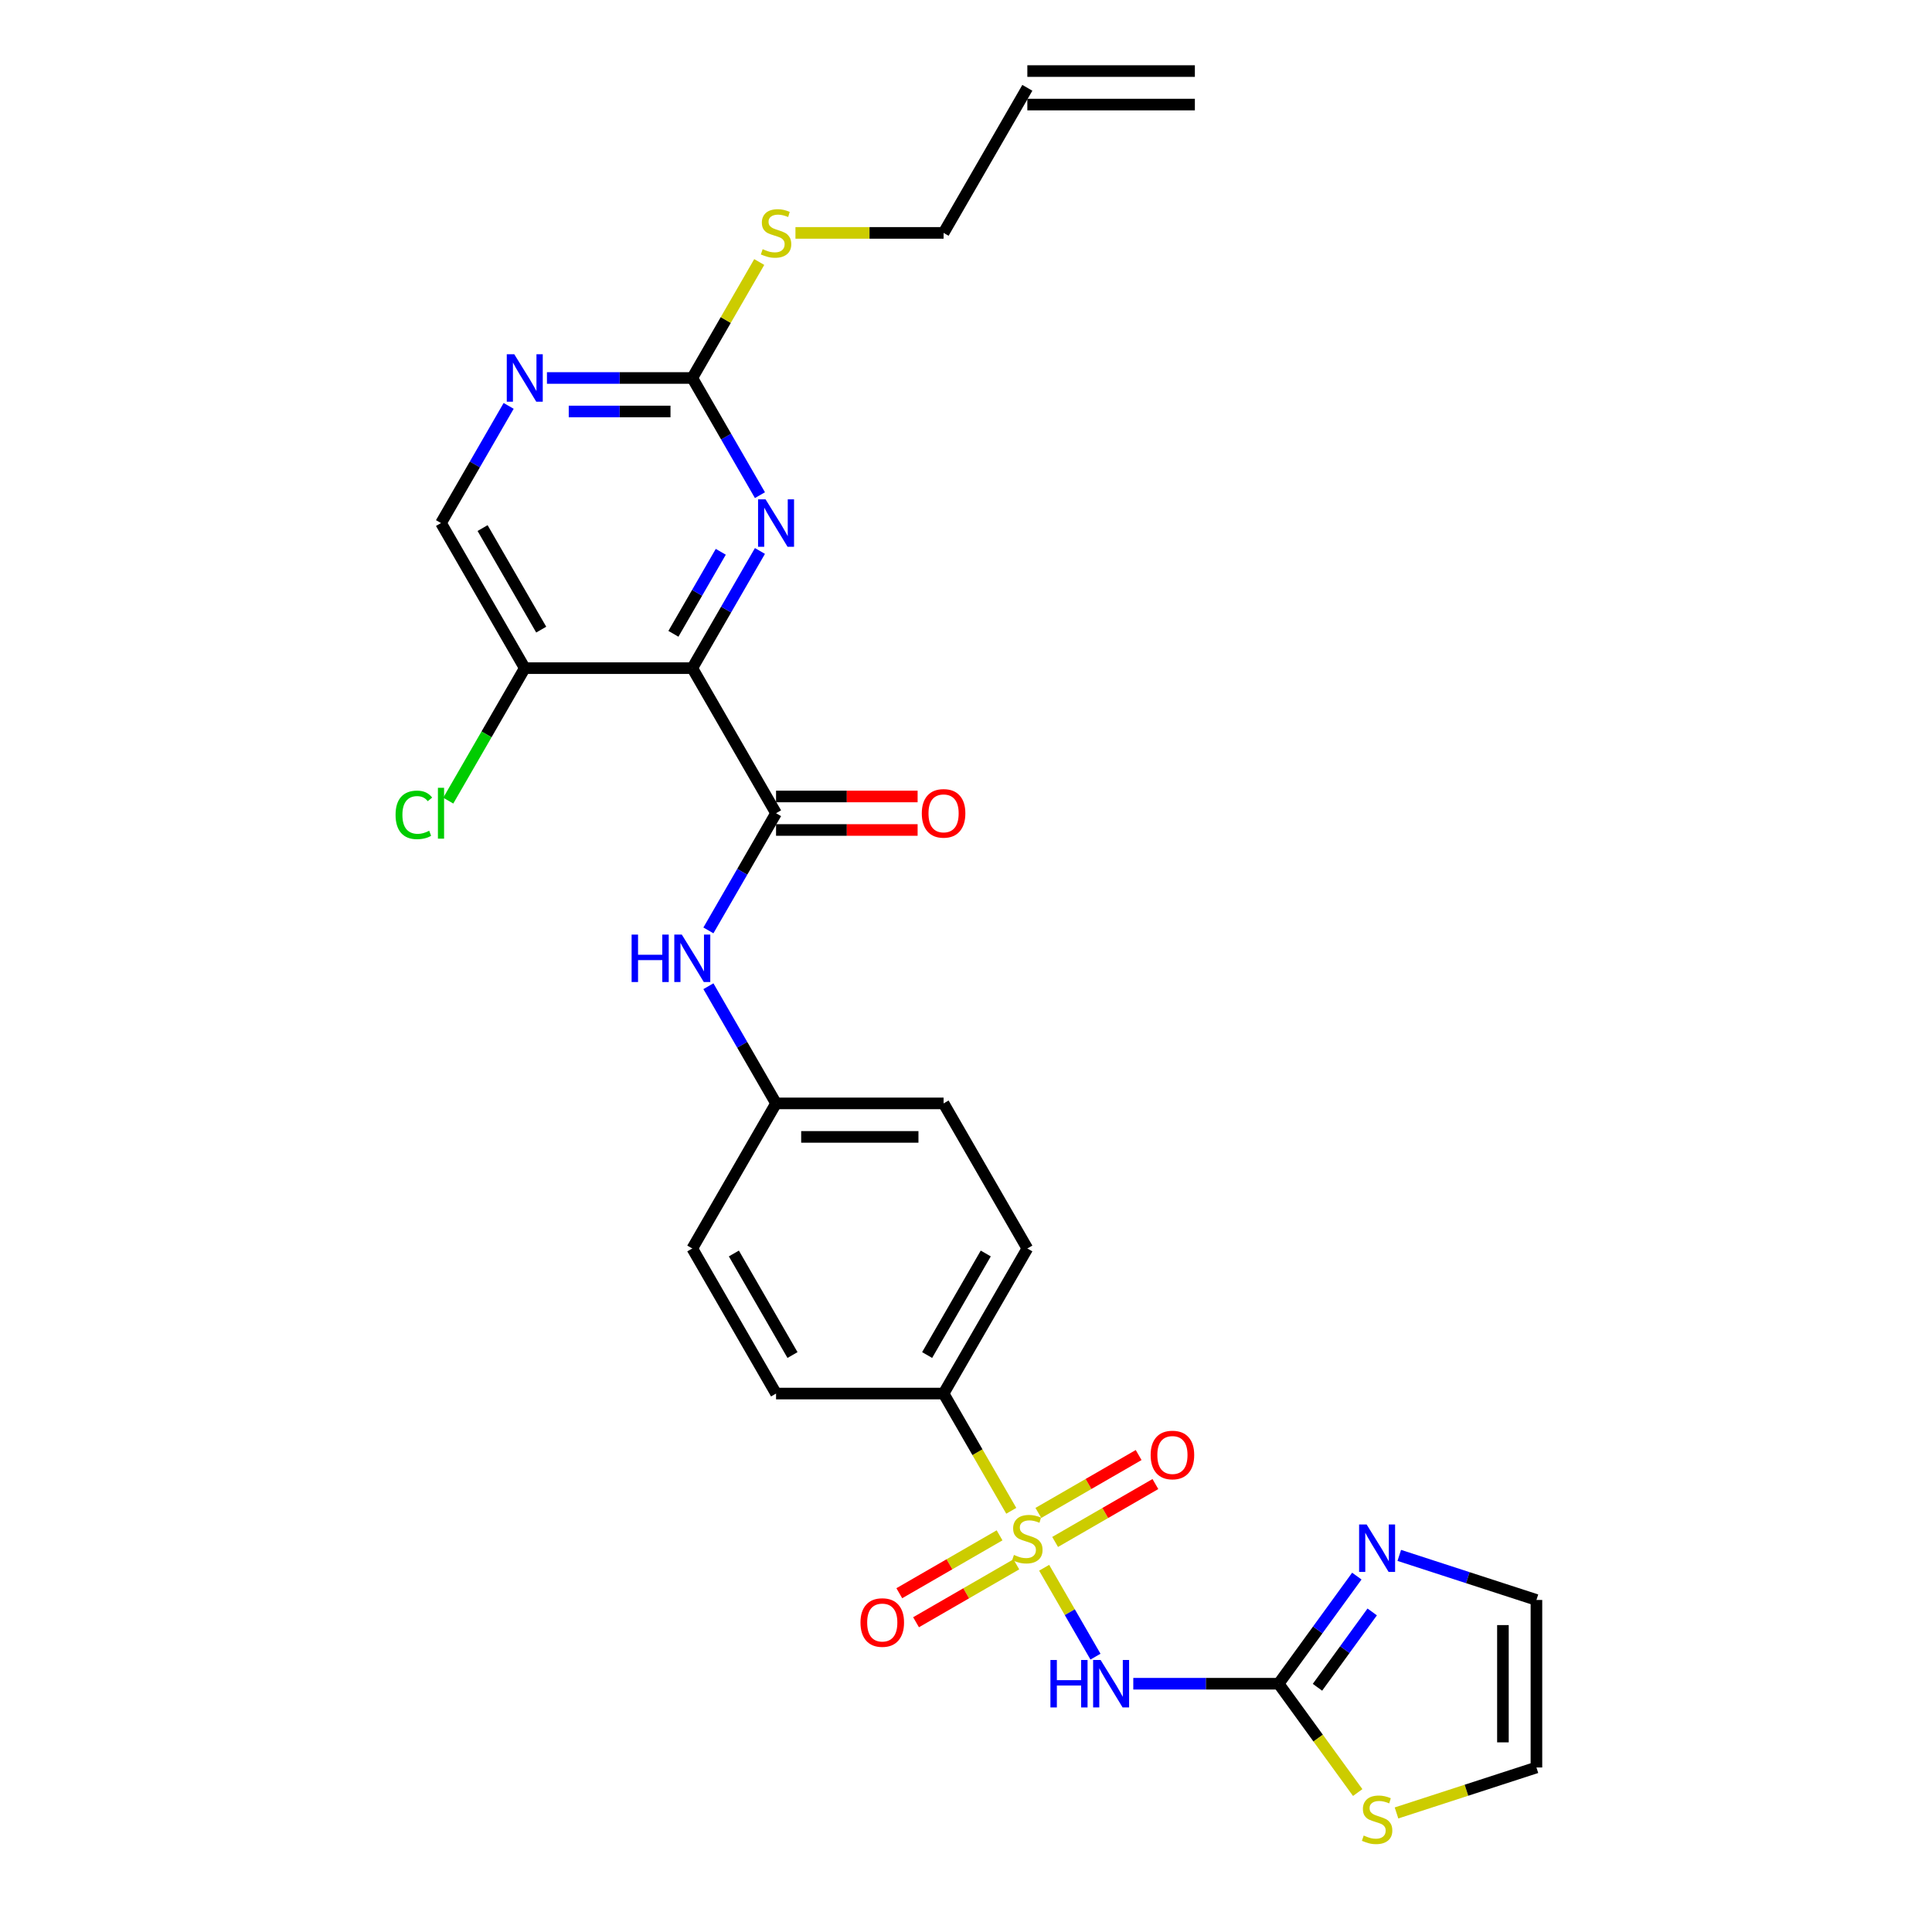 <?xml version='1.0' encoding='iso-8859-1'?>
<svg version='1.1' baseProfile='full'
              xmlns='http://www.w3.org/2000/svg'
                      xmlns:rdkit='http://www.rdkit.org/xml'
                      xmlns:xlink='http://www.w3.org/1999/xlink'
                  xml:space='preserve'
width='1000px' height='1000px' viewBox='0 0 1000 1000'>
<!-- END OF HEADER -->
<rect style='opacity:1.0;fill:#FFFFFF;stroke:none' width='1000' height='1000' x='0' y='0'> </rect>
<path class='bond-1' d='M 540.453,811.468 L 553.736,834.474' style='fill:none;fill-rule:evenodd;stroke:#CCCC00;stroke-width:6px;stroke-linecap:butt;stroke-linejoin:miter;stroke-opacity:1' />
<path class='bond-1' d='M 553.736,834.474 L 567.018,857.481' style='fill:none;fill-rule:evenodd;stroke:#0000FF;stroke-width:6px;stroke-linecap:butt;stroke-linejoin:miter;stroke-opacity:1' />
<path class='bond-9' d='M 523.431,781.986 L 505.914,751.645' style='fill:none;fill-rule:evenodd;stroke:#CCCC00;stroke-width:6px;stroke-linecap:butt;stroke-linejoin:miter;stroke-opacity:1' />
<path class='bond-9' d='M 505.914,751.645 L 488.396,721.303' style='fill:none;fill-rule:evenodd;stroke:#000000;stroke-width:6px;stroke-linecap:butt;stroke-linejoin:miter;stroke-opacity:1' />
<path class='bond-12' d='M 517.375,794.685 L 491.424,809.668' style='fill:none;fill-rule:evenodd;stroke:#CCCC00;stroke-width:6px;stroke-linecap:butt;stroke-linejoin:miter;stroke-opacity:1' />
<path class='bond-12' d='M 491.424,809.668 L 465.472,824.651' style='fill:none;fill-rule:evenodd;stroke:#FF0000;stroke-width:6px;stroke-linecap:butt;stroke-linejoin:miter;stroke-opacity:1' />
<path class='bond-12' d='M 526.046,809.704 L 500.095,824.687' style='fill:none;fill-rule:evenodd;stroke:#CCCC00;stroke-width:6px;stroke-linecap:butt;stroke-linejoin:miter;stroke-opacity:1' />
<path class='bond-12' d='M 500.095,824.687 L 474.144,839.67' style='fill:none;fill-rule:evenodd;stroke:#FF0000;stroke-width:6px;stroke-linecap:butt;stroke-linejoin:miter;stroke-opacity:1' />
<path class='bond-13' d='M 546.129,798.11 L 572.08,783.127' style='fill:none;fill-rule:evenodd;stroke:#CCCC00;stroke-width:6px;stroke-linecap:butt;stroke-linejoin:miter;stroke-opacity:1' />
<path class='bond-13' d='M 572.08,783.127 L 598.031,768.144' style='fill:none;fill-rule:evenodd;stroke:#FF0000;stroke-width:6px;stroke-linecap:butt;stroke-linejoin:miter;stroke-opacity:1' />
<path class='bond-13' d='M 537.458,783.091 L 563.409,768.108' style='fill:none;fill-rule:evenodd;stroke:#CCCC00;stroke-width:6px;stroke-linecap:butt;stroke-linejoin:miter;stroke-opacity:1' />
<path class='bond-13' d='M 563.409,768.108 L 589.36,753.125' style='fill:none;fill-rule:evenodd;stroke:#FF0000;stroke-width:6px;stroke-linecap:butt;stroke-linejoin:miter;stroke-opacity:1' />
<path class='bond-0' d='M 358.329,345.832 L 401.685,420.926' style='fill:none;fill-rule:evenodd;stroke:#000000;stroke-width:6px;stroke-linecap:butt;stroke-linejoin:miter;stroke-opacity:1' />
<path class='bond-4' d='M 358.329,345.832 L 375.837,315.508' style='fill:none;fill-rule:evenodd;stroke:#000000;stroke-width:6px;stroke-linecap:butt;stroke-linejoin:miter;stroke-opacity:1' />
<path class='bond-4' d='M 375.837,315.508 L 393.344,285.184' style='fill:none;fill-rule:evenodd;stroke:#0000FF;stroke-width:6px;stroke-linecap:butt;stroke-linejoin:miter;stroke-opacity:1' />
<path class='bond-4' d='M 348.562,328.063 L 360.818,306.836' style='fill:none;fill-rule:evenodd;stroke:#000000;stroke-width:6px;stroke-linecap:butt;stroke-linejoin:miter;stroke-opacity:1' />
<path class='bond-4' d='M 360.818,306.836 L 373.073,285.61' style='fill:none;fill-rule:evenodd;stroke:#0000FF;stroke-width:6px;stroke-linecap:butt;stroke-linejoin:miter;stroke-opacity:1' />
<path class='bond-7' d='M 358.329,345.832 L 271.618,345.832' style='fill:none;fill-rule:evenodd;stroke:#000000;stroke-width:6px;stroke-linecap:butt;stroke-linejoin:miter;stroke-opacity:1' />
<path class='bond-3' d='M 586.588,871.492 L 624.204,871.492' style='fill:none;fill-rule:evenodd;stroke:#0000FF;stroke-width:6px;stroke-linecap:butt;stroke-linejoin:miter;stroke-opacity:1' />
<path class='bond-3' d='M 624.204,871.492 L 661.819,871.492' style='fill:none;fill-rule:evenodd;stroke:#000000;stroke-width:6px;stroke-linecap:butt;stroke-linejoin:miter;stroke-opacity:1' />
<path class='bond-2' d='M 401.685,420.926 L 384.177,451.25' style='fill:none;fill-rule:evenodd;stroke:#000000;stroke-width:6px;stroke-linecap:butt;stroke-linejoin:miter;stroke-opacity:1' />
<path class='bond-2' d='M 384.177,451.25 L 366.67,481.574' style='fill:none;fill-rule:evenodd;stroke:#0000FF;stroke-width:6px;stroke-linecap:butt;stroke-linejoin:miter;stroke-opacity:1' />
<path class='bond-14' d='M 401.685,429.597 L 438.32,429.597' style='fill:none;fill-rule:evenodd;stroke:#000000;stroke-width:6px;stroke-linecap:butt;stroke-linejoin:miter;stroke-opacity:1' />
<path class='bond-14' d='M 438.32,429.597 L 474.956,429.597' style='fill:none;fill-rule:evenodd;stroke:#FF0000;stroke-width:6px;stroke-linecap:butt;stroke-linejoin:miter;stroke-opacity:1' />
<path class='bond-14' d='M 401.685,412.255 L 438.32,412.255' style='fill:none;fill-rule:evenodd;stroke:#000000;stroke-width:6px;stroke-linecap:butt;stroke-linejoin:miter;stroke-opacity:1' />
<path class='bond-14' d='M 438.32,412.255 L 474.956,412.255' style='fill:none;fill-rule:evenodd;stroke:#FF0000;stroke-width:6px;stroke-linecap:butt;stroke-linejoin:miter;stroke-opacity:1' />
<path class='bond-6' d='M 661.819,871.492 L 682.055,843.639' style='fill:none;fill-rule:evenodd;stroke:#000000;stroke-width:6px;stroke-linecap:butt;stroke-linejoin:miter;stroke-opacity:1' />
<path class='bond-6' d='M 682.055,843.639 L 702.291,815.787' style='fill:none;fill-rule:evenodd;stroke:#0000FF;stroke-width:6px;stroke-linecap:butt;stroke-linejoin:miter;stroke-opacity:1' />
<path class='bond-6' d='M 681.92,873.33 L 696.085,853.833' style='fill:none;fill-rule:evenodd;stroke:#000000;stroke-width:6px;stroke-linecap:butt;stroke-linejoin:miter;stroke-opacity:1' />
<path class='bond-6' d='M 696.085,853.833 L 710.25,834.336' style='fill:none;fill-rule:evenodd;stroke:#0000FF;stroke-width:6px;stroke-linecap:butt;stroke-linejoin:miter;stroke-opacity:1' />
<path class='bond-11' d='M 661.819,871.492 L 682.282,899.657' style='fill:none;fill-rule:evenodd;stroke:#000000;stroke-width:6px;stroke-linecap:butt;stroke-linejoin:miter;stroke-opacity:1' />
<path class='bond-11' d='M 682.282,899.657 L 702.746,927.822' style='fill:none;fill-rule:evenodd;stroke:#CCCC00;stroke-width:6px;stroke-linecap:butt;stroke-linejoin:miter;stroke-opacity:1' />
<path class='bond-5' d='M 393.344,256.291 L 375.837,225.967' style='fill:none;fill-rule:evenodd;stroke:#0000FF;stroke-width:6px;stroke-linecap:butt;stroke-linejoin:miter;stroke-opacity:1' />
<path class='bond-5' d='M 375.837,225.967 L 358.329,195.643' style='fill:none;fill-rule:evenodd;stroke:#000000;stroke-width:6px;stroke-linecap:butt;stroke-linejoin:miter;stroke-opacity:1' />
<path class='bond-20' d='M 358.329,195.643 L 375.656,165.631' style='fill:none;fill-rule:evenodd;stroke:#000000;stroke-width:6px;stroke-linecap:butt;stroke-linejoin:miter;stroke-opacity:1' />
<path class='bond-20' d='M 375.656,165.631 L 392.984,135.619' style='fill:none;fill-rule:evenodd;stroke:#CCCC00;stroke-width:6px;stroke-linecap:butt;stroke-linejoin:miter;stroke-opacity:1' />
<path class='bond-30' d='M 358.329,195.643 L 320.714,195.643' style='fill:none;fill-rule:evenodd;stroke:#000000;stroke-width:6px;stroke-linecap:butt;stroke-linejoin:miter;stroke-opacity:1' />
<path class='bond-30' d='M 320.714,195.643 L 283.098,195.643' style='fill:none;fill-rule:evenodd;stroke:#0000FF;stroke-width:6px;stroke-linecap:butt;stroke-linejoin:miter;stroke-opacity:1' />
<path class='bond-30' d='M 347.044,212.985 L 320.714,212.985' style='fill:none;fill-rule:evenodd;stroke:#000000;stroke-width:6px;stroke-linecap:butt;stroke-linejoin:miter;stroke-opacity:1' />
<path class='bond-30' d='M 320.714,212.985 L 294.383,212.985' style='fill:none;fill-rule:evenodd;stroke:#0000FF;stroke-width:6px;stroke-linecap:butt;stroke-linejoin:miter;stroke-opacity:1' />
<path class='bond-16' d='M 724.267,805.071 L 759.761,816.604' style='fill:none;fill-rule:evenodd;stroke:#0000FF;stroke-width:6px;stroke-linecap:butt;stroke-linejoin:miter;stroke-opacity:1' />
<path class='bond-16' d='M 759.761,816.604 L 795.254,828.136' style='fill:none;fill-rule:evenodd;stroke:#000000;stroke-width:6px;stroke-linecap:butt;stroke-linejoin:miter;stroke-opacity:1' />
<path class='bond-15' d='M 271.618,345.832 L 228.262,270.737' style='fill:none;fill-rule:evenodd;stroke:#000000;stroke-width:6px;stroke-linecap:butt;stroke-linejoin:miter;stroke-opacity:1' />
<path class='bond-15' d='M 280.133,325.896 L 249.784,273.33' style='fill:none;fill-rule:evenodd;stroke:#000000;stroke-width:6px;stroke-linecap:butt;stroke-linejoin:miter;stroke-opacity:1' />
<path class='bond-24' d='M 271.618,345.832 L 251.821,380.12' style='fill:none;fill-rule:evenodd;stroke:#000000;stroke-width:6px;stroke-linecap:butt;stroke-linejoin:miter;stroke-opacity:1' />
<path class='bond-24' d='M 251.821,380.12 L 232.025,414.408' style='fill:none;fill-rule:evenodd;stroke:#00CC00;stroke-width:6px;stroke-linecap:butt;stroke-linejoin:miter;stroke-opacity:1' />
<path class='bond-8' d='M 366.67,510.466 L 384.177,540.791' style='fill:none;fill-rule:evenodd;stroke:#0000FF;stroke-width:6px;stroke-linecap:butt;stroke-linejoin:miter;stroke-opacity:1' />
<path class='bond-8' d='M 384.177,540.791 L 401.685,571.115' style='fill:none;fill-rule:evenodd;stroke:#000000;stroke-width:6px;stroke-linecap:butt;stroke-linejoin:miter;stroke-opacity:1' />
<path class='bond-18' d='M 488.396,721.303 L 531.752,646.209' style='fill:none;fill-rule:evenodd;stroke:#000000;stroke-width:6px;stroke-linecap:butt;stroke-linejoin:miter;stroke-opacity:1' />
<path class='bond-18' d='M 479.881,701.368 L 510.23,648.802' style='fill:none;fill-rule:evenodd;stroke:#000000;stroke-width:6px;stroke-linecap:butt;stroke-linejoin:miter;stroke-opacity:1' />
<path class='bond-19' d='M 488.396,721.303 L 401.685,721.303' style='fill:none;fill-rule:evenodd;stroke:#000000;stroke-width:6px;stroke-linecap:butt;stroke-linejoin:miter;stroke-opacity:1' />
<path class='bond-10' d='M 263.277,210.089 L 245.77,240.413' style='fill:none;fill-rule:evenodd;stroke:#0000FF;stroke-width:6px;stroke-linecap:butt;stroke-linejoin:miter;stroke-opacity:1' />
<path class='bond-10' d='M 245.77,240.413 L 228.262,270.737' style='fill:none;fill-rule:evenodd;stroke:#000000;stroke-width:6px;stroke-linecap:butt;stroke-linejoin:miter;stroke-opacity:1' />
<path class='bond-17' d='M 722.828,938.38 L 759.041,926.614' style='fill:none;fill-rule:evenodd;stroke:#CCCC00;stroke-width:6px;stroke-linecap:butt;stroke-linejoin:miter;stroke-opacity:1' />
<path class='bond-17' d='M 759.041,926.614 L 795.254,914.847' style='fill:none;fill-rule:evenodd;stroke:#000000;stroke-width:6px;stroke-linecap:butt;stroke-linejoin:miter;stroke-opacity:1' />
<path class='bond-29' d='M 795.254,828.136 L 795.254,914.847' style='fill:none;fill-rule:evenodd;stroke:#000000;stroke-width:6px;stroke-linecap:butt;stroke-linejoin:miter;stroke-opacity:1' />
<path class='bond-29' d='M 777.912,841.143 L 777.912,901.841' style='fill:none;fill-rule:evenodd;stroke:#000000;stroke-width:6px;stroke-linecap:butt;stroke-linejoin:miter;stroke-opacity:1' />
<path class='bond-25' d='M 531.752,646.209 L 488.396,571.115' style='fill:none;fill-rule:evenodd;stroke:#000000;stroke-width:6px;stroke-linecap:butt;stroke-linejoin:miter;stroke-opacity:1' />
<path class='bond-26' d='M 401.685,721.303 L 358.329,646.209' style='fill:none;fill-rule:evenodd;stroke:#000000;stroke-width:6px;stroke-linecap:butt;stroke-linejoin:miter;stroke-opacity:1' />
<path class='bond-26' d='M 410.2,701.368 L 379.851,648.802' style='fill:none;fill-rule:evenodd;stroke:#000000;stroke-width:6px;stroke-linecap:butt;stroke-linejoin:miter;stroke-opacity:1' />
<path class='bond-27' d='M 411.726,120.549 L 450.061,120.549' style='fill:none;fill-rule:evenodd;stroke:#CCCC00;stroke-width:6px;stroke-linecap:butt;stroke-linejoin:miter;stroke-opacity:1' />
<path class='bond-27' d='M 450.061,120.549 L 488.396,120.549' style='fill:none;fill-rule:evenodd;stroke:#000000;stroke-width:6px;stroke-linecap:butt;stroke-linejoin:miter;stroke-opacity:1' />
<path class='bond-21' d='M 401.685,571.115 L 358.329,646.209' style='fill:none;fill-rule:evenodd;stroke:#000000;stroke-width:6px;stroke-linecap:butt;stroke-linejoin:miter;stroke-opacity:1' />
<path class='bond-28' d='M 401.685,571.115 L 488.396,571.115' style='fill:none;fill-rule:evenodd;stroke:#000000;stroke-width:6px;stroke-linecap:butt;stroke-linejoin:miter;stroke-opacity:1' />
<path class='bond-28' d='M 414.691,588.457 L 475.389,588.457' style='fill:none;fill-rule:evenodd;stroke:#000000;stroke-width:6px;stroke-linecap:butt;stroke-linejoin:miter;stroke-opacity:1' />
<path class='bond-22' d='M 531.752,45.455 L 488.396,120.549' style='fill:none;fill-rule:evenodd;stroke:#000000;stroke-width:6px;stroke-linecap:butt;stroke-linejoin:miter;stroke-opacity:1' />
<path class='bond-23' d='M 531.752,54.126 L 618.463,54.126' style='fill:none;fill-rule:evenodd;stroke:#000000;stroke-width:6px;stroke-linecap:butt;stroke-linejoin:miter;stroke-opacity:1' />
<path class='bond-23' d='M 531.752,36.783 L 618.463,36.783' style='fill:none;fill-rule:evenodd;stroke:#000000;stroke-width:6px;stroke-linecap:butt;stroke-linejoin:miter;stroke-opacity:1' />
<path  class='atom-0' d='M 524.815 804.826
Q 525.092 804.93, 526.237 805.415
Q 527.382 805.901, 528.63 806.213
Q 529.914 806.491, 531.162 806.491
Q 533.486 806.491, 534.839 805.381
Q 536.192 804.236, 536.192 802.259
Q 536.192 800.906, 535.498 800.074
Q 534.839 799.242, 533.798 798.791
Q 532.758 798.34, 531.024 797.82
Q 528.838 797.161, 527.52 796.536
Q 526.237 795.912, 525.301 794.594
Q 524.399 793.276, 524.399 791.056
Q 524.399 787.969, 526.48 786.061
Q 528.596 784.154, 532.758 784.154
Q 535.602 784.154, 538.828 785.507
L 538.03 788.177
Q 535.082 786.963, 532.862 786.963
Q 530.469 786.963, 529.151 787.969
Q 527.833 788.94, 527.867 790.64
Q 527.867 791.958, 528.526 792.756
Q 529.22 793.553, 530.191 794.004
Q 531.197 794.455, 532.862 794.975
Q 535.082 795.669, 536.4 796.363
Q 537.718 797.056, 538.654 798.479
Q 539.625 799.866, 539.625 802.259
Q 539.625 805.658, 537.336 807.497
Q 535.082 809.3, 531.301 809.3
Q 529.116 809.3, 527.451 808.815
Q 525.821 808.364, 523.879 807.566
L 524.815 804.826
' fill='#CCCC00'/>
<path  class='atom-2' d='M 543.701 859.213
L 547.03 859.213
L 547.03 869.653
L 559.586 869.653
L 559.586 859.213
L 562.916 859.213
L 562.916 883.77
L 559.586 883.77
L 559.586 872.428
L 547.03 872.428
L 547.03 883.77
L 543.701 883.77
L 543.701 859.213
' fill='#0000FF'/>
<path  class='atom-2' d='M 569.679 859.213
L 577.726 872.22
Q 578.524 873.503, 579.807 875.827
Q 581.091 878.151, 581.16 878.29
L 581.16 859.213
L 584.42 859.213
L 584.42 883.77
L 581.056 883.77
L 572.42 869.549
Q 571.414 867.885, 570.338 865.977
Q 569.298 864.069, 568.986 863.48
L 568.986 883.77
L 565.795 883.77
L 565.795 859.213
L 569.679 859.213
' fill='#0000FF'/>
<path  class='atom-5' d='M 396.257 258.459
L 404.303 271.466
Q 405.101 272.749, 406.385 275.073
Q 407.668 277.397, 407.737 277.536
L 407.737 258.459
L 410.998 258.459
L 410.998 283.016
L 407.633 283.016
L 398.997 268.795
Q 397.991 267.13, 396.916 265.223
Q 395.875 263.315, 395.563 262.725
L 395.563 283.016
L 392.372 283.016
L 392.372 258.459
L 396.257 258.459
' fill='#0000FF'/>
<path  class='atom-7' d='M 707.359 789.062
L 715.405 802.069
Q 716.203 803.352, 717.486 805.676
Q 718.77 808, 718.839 808.139
L 718.839 789.062
L 722.1 789.062
L 722.1 813.619
L 718.735 813.619
L 710.099 799.398
Q 709.093 797.734, 708.018 795.826
Q 706.977 793.918, 706.665 793.329
L 706.665 813.619
L 703.474 813.619
L 703.474 789.062
L 707.359 789.062
' fill='#0000FF'/>
<path  class='atom-9' d='M 326.922 483.742
L 330.252 483.742
L 330.252 494.182
L 342.808 494.182
L 342.808 483.742
L 346.137 483.742
L 346.137 508.299
L 342.808 508.299
L 342.808 496.957
L 330.252 496.957
L 330.252 508.299
L 326.922 508.299
L 326.922 483.742
' fill='#0000FF'/>
<path  class='atom-9' d='M 352.901 483.742
L 360.948 496.749
Q 361.746 498.032, 363.029 500.356
Q 364.312 502.68, 364.382 502.818
L 364.382 483.742
L 367.642 483.742
L 367.642 508.299
L 364.277 508.299
L 355.641 494.078
Q 354.635 492.413, 353.56 490.505
Q 352.519 488.598, 352.207 488.008
L 352.207 508.299
L 349.016 508.299
L 349.016 483.742
L 352.901 483.742
' fill='#0000FF'/>
<path  class='atom-11' d='M 266.19 183.365
L 274.236 196.372
Q 275.034 197.655, 276.317 199.979
Q 277.601 202.303, 277.67 202.441
L 277.67 183.365
L 280.93 183.365
L 280.93 207.921
L 277.566 207.921
L 268.93 193.701
Q 267.924 192.036, 266.849 190.128
Q 265.808 188.221, 265.496 187.631
L 265.496 207.921
L 262.305 207.921
L 262.305 183.365
L 266.19 183.365
' fill='#0000FF'/>
<path  class='atom-12' d='M 705.85 950.071
Q 706.127 950.175, 707.272 950.661
Q 708.416 951.146, 709.665 951.459
Q 710.948 951.736, 712.197 951.736
Q 714.521 951.736, 715.874 950.626
Q 717.226 949.482, 717.226 947.504
Q 717.226 946.152, 716.533 945.319
Q 715.874 944.487, 714.833 944.036
Q 713.793 943.585, 712.058 943.065
Q 709.873 942.406, 708.555 941.782
Q 707.272 941.157, 706.335 939.839
Q 705.434 938.521, 705.434 936.301
Q 705.434 933.214, 707.515 931.307
Q 709.63 929.399, 713.793 929.399
Q 716.637 929.399, 719.862 930.752
L 719.065 933.423
Q 716.116 932.209, 713.897 932.209
Q 711.503 932.209, 710.185 933.214
Q 708.867 934.186, 708.902 935.885
Q 708.902 937.203, 709.561 938.001
Q 710.255 938.799, 711.226 939.25
Q 712.232 939.7, 713.897 940.221
Q 716.116 940.914, 717.434 941.608
Q 718.752 942.302, 719.689 943.724
Q 720.66 945.111, 720.66 947.504
Q 720.66 950.904, 718.371 952.742
Q 716.116 954.545, 712.336 954.545
Q 710.151 954.545, 708.486 954.06
Q 706.856 953.609, 704.913 952.811
L 705.85 950.071
' fill='#CCCC00'/>
<path  class='atom-13' d='M 445.385 839.823
Q 445.385 833.926, 448.299 830.631
Q 451.212 827.336, 456.658 827.336
Q 462.103 827.336, 465.017 830.631
Q 467.93 833.926, 467.93 839.823
Q 467.93 845.788, 464.982 849.187
Q 462.034 852.552, 456.658 852.552
Q 451.247 852.552, 448.299 849.187
Q 445.385 845.823, 445.385 839.823
M 456.658 849.777
Q 460.404 849.777, 462.415 847.28
Q 464.462 844.748, 464.462 839.823
Q 464.462 835.001, 462.415 832.573
Q 460.404 830.111, 456.658 830.111
Q 452.912 830.111, 450.865 832.539
Q 448.854 834.967, 448.854 839.823
Q 448.854 844.782, 450.865 847.28
Q 452.912 849.777, 456.658 849.777
' fill='#FF0000'/>
<path  class='atom-14' d='M 595.574 753.111
Q 595.574 747.215, 598.487 743.92
Q 601.401 740.625, 606.846 740.625
Q 612.292 740.625, 615.205 743.92
Q 618.119 747.215, 618.119 753.111
Q 618.119 759.077, 615.17 762.476
Q 612.222 765.84, 606.846 765.84
Q 601.435 765.84, 598.487 762.476
Q 595.574 759.112, 595.574 753.111
M 606.846 763.066
Q 610.592 763.066, 612.604 760.568
Q 614.65 758.036, 614.65 753.111
Q 614.65 748.29, 612.604 745.862
Q 610.592 743.399, 606.846 743.399
Q 603.1 743.399, 601.054 745.827
Q 599.042 748.255, 599.042 753.111
Q 599.042 758.071, 601.054 760.568
Q 603.1 763.066, 606.846 763.066
' fill='#FF0000'/>
<path  class='atom-15' d='M 477.124 420.995
Q 477.124 415.099, 480.037 411.804
Q 482.951 408.509, 488.396 408.509
Q 493.842 408.509, 496.755 411.804
Q 499.669 415.099, 499.669 420.995
Q 499.669 426.961, 496.721 430.36
Q 493.772 433.725, 488.396 433.725
Q 482.985 433.725, 480.037 430.36
Q 477.124 426.996, 477.124 420.995
M 488.396 430.95
Q 492.142 430.95, 494.154 428.453
Q 496.2 425.921, 496.2 420.995
Q 496.2 416.174, 494.154 413.746
Q 492.142 411.284, 488.396 411.284
Q 484.65 411.284, 482.604 413.712
Q 480.592 416.14, 480.592 420.995
Q 480.592 425.955, 482.604 428.453
Q 484.65 430.95, 488.396 430.95
' fill='#FF0000'/>
<path  class='atom-21' d='M 394.748 128.977
Q 395.025 129.081, 396.17 129.567
Q 397.315 130.052, 398.563 130.365
Q 399.847 130.642, 401.095 130.642
Q 403.419 130.642, 404.772 129.532
Q 406.124 128.388, 406.124 126.411
Q 406.124 125.058, 405.431 124.225
Q 404.772 123.393, 403.731 122.942
Q 402.691 122.491, 400.956 121.971
Q 398.771 121.312, 397.453 120.688
Q 396.17 120.063, 395.233 118.745
Q 394.332 117.427, 394.332 115.207
Q 394.332 112.12, 396.413 110.213
Q 398.528 108.305, 402.691 108.305
Q 405.535 108.305, 408.76 109.658
L 407.963 112.329
Q 405.015 111.115, 402.795 111.115
Q 400.401 111.115, 399.083 112.12
Q 397.765 113.092, 397.8 114.791
Q 397.8 116.109, 398.459 116.907
Q 399.153 117.705, 400.124 118.156
Q 401.13 118.607, 402.795 119.127
Q 405.015 119.82, 406.333 120.514
Q 407.651 121.208, 408.587 122.63
Q 409.558 124.017, 409.558 126.411
Q 409.558 129.81, 407.269 131.648
Q 405.015 133.451, 401.234 133.451
Q 399.049 133.451, 397.384 132.966
Q 395.754 132.515, 393.811 131.717
L 394.748 128.977
' fill='#CCCC00'/>
<path  class='atom-25' d='M 204.746 421.776
Q 204.746 415.671, 207.59 412.48
Q 210.469 409.255, 215.914 409.255
Q 220.978 409.255, 223.684 412.827
L 221.394 414.7
Q 219.417 412.099, 215.914 412.099
Q 212.203 412.099, 210.226 414.596
Q 208.284 417.059, 208.284 421.776
Q 208.284 426.632, 210.295 429.129
Q 212.342 431.626, 216.296 431.626
Q 219.001 431.626, 222.157 429.996
L 223.129 432.597
Q 221.845 433.43, 219.903 433.915
Q 217.961 434.401, 215.81 434.401
Q 210.469 434.401, 207.59 431.141
Q 204.746 427.88, 204.746 421.776
' fill='#00CC00'/>
<path  class='atom-25' d='M 226.666 407.763
L 229.857 407.763
L 229.857 434.089
L 226.666 434.089
L 226.666 407.763
' fill='#00CC00'/>
</svg>
